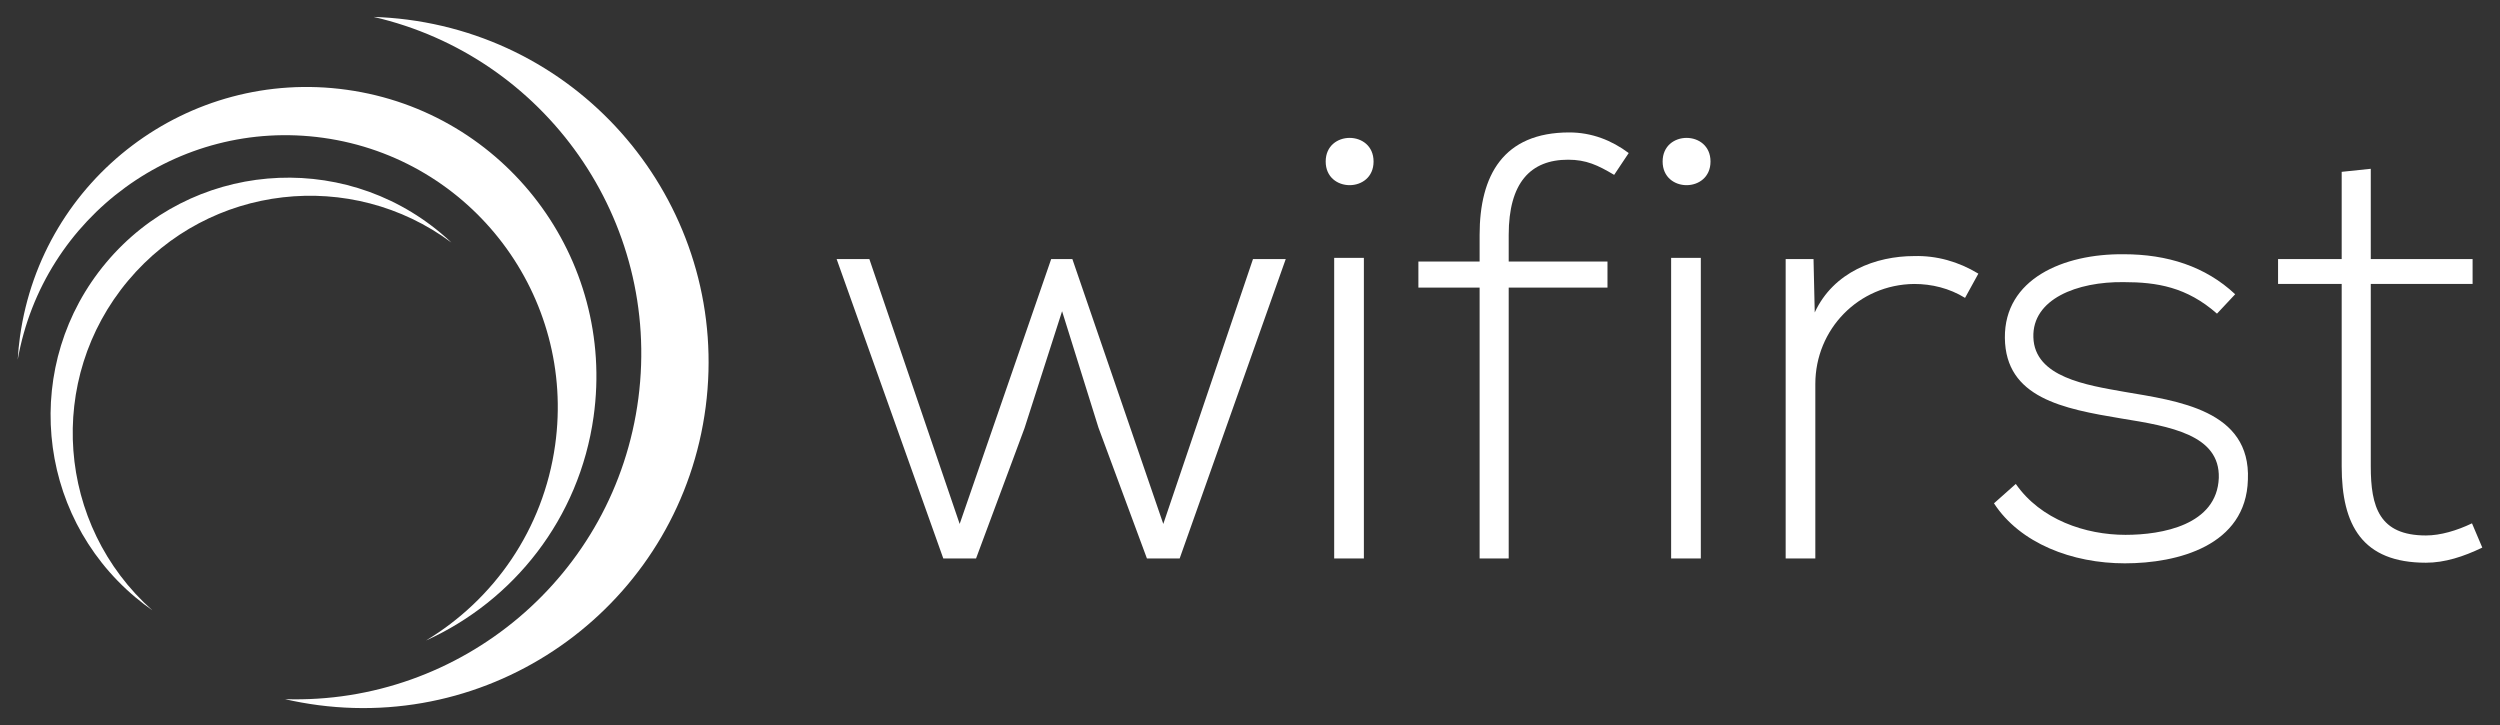 <?xml version="1.0" encoding="iso-8859-1"?>
<!-- Generator: Adobe Illustrator 18.1.0, SVG Export Plug-In . SVG Version: 6.00 Build 0)  -->
<svg version="1.1" id="Calque_1" xmlns="http://www.w3.org/2000/svg" xmlns:xlink="http://www.w3.org/1999/xlink" x="0px" y="0px"
	 viewBox="0 0 1500 435" style="enable-background:new 0 0 1500 435;" xml:space="preserve">
<rect x="0" y="0" width="1500" height="435" fill="#333333" stroke="none"/>
<g>
	<path style="fill:#FFFFFF;" d="M707.793,335.091h-19.634l-29.096-78.545l-21.816-69.815l-22.541,70.181l-29.085,78.18h-19.644
		l-63.995-179.632h19.634l54.185,158.912l54.901-158.912h12.721l54.55,158.912l53.809-158.912h19.65L707.793,335.091z"/>
	<path style="fill:#FFFFFF;" d="M824.139,96.916c0,18.91-28.725,18.91-28.725,0C795.414,78.01,824.139,78.01,824.139,96.916z
		 M800.508,154.735v180.356h17.82V154.735H800.508z"/>
	<path style="fill:#FFFFFF;" d="M887.768,335.091V172.552h-36.734v-15.631h36.734v-16.002c0-35.64,14.178-61.457,53.809-61.457
		c13.461,0,25.463,4.737,35.646,12.368l-8.73,13.096c-9.818-5.831-16.725-9.1-27.645-9.1c-22.541,0-35.627,13.82-35.627,45.092
		v16.002h59.268v15.631h-59.268v162.539H887.768z"/>
	<path style="fill:#FFFFFF;" d="M1026.307,96.916c0,18.91-28.73,18.91-28.73,0C997.576,78.01,1026.307,78.01,1026.307,96.916z
		 M1002.676,154.735v180.356h17.818V154.735H1002.676z"/>
	<path style="fill:#FFFFFF;" d="M1088.115,155.459l0.729,31.999c11.268-24.354,36.729-33.816,59.631-33.816
		c13.455-0.366,26.549,3.279,38.541,10.544l-7.986,14.541c-9.459-5.81-20.006-8.351-30.555-8.351
		c-33.447,0.358-59.277,27.268-59.277,59.991v104.724h-17.799V155.459H1088.115z"/>
	<path style="fill:#FFFFFF;" d="M1330.195,188.189c-18.182-15.999-36-18.913-55.992-18.913
		c-28.002-0.365-54.914,10.189-54.178,33.099c0.719,23.993,31.996,28.71,54.537,32.713c31.996,5.465,75.998,10.913,74.176,52.735
		c-1.086,39.634-42.18,50.178-73.816,50.178c-31.631,0-62.902-11.999-78.537-36.002l13.098-11.641
		c14.895,21.464,41.801,30.554,65.814,30.554c21.809,0,54.898-5.824,55.988-34.178c0.734-25.823-29.09-30.903-58.537-35.648
		c-34.916-5.82-69.459-12.358-69.82-48.354c-0.363-35.268,34.904-50.54,71.275-50.185c26.182,0,49.086,7.283,66.904,24.006
		L1330.195,188.189z"/>
	<path style="fill:#FFFFFF;" d="M1422.467,101.278v54.181h61.09v14.917h-61.09v109.448c0,24.364,5.086,41.45,33.098,41.45
		c8.721,0,18.533-2.917,27.631-7.275l6.176,14.551c-11.275,5.448-22.537,9.082-33.807,9.082c-38.188,0-50.553-22.544-50.553-57.808
		V170.376h-38.178v-14.917h38.178v-52.36L1422.467,101.278z"/>
	<path style="fill:#FFFFFF;" d="M333.085,267.029c12.474-89.32-49.813-171.829-139.118-184.329
		c-87.29-12.189-168.076,47.027-183.338,133.095c0.265-4.619,0.718-9.251,1.367-13.901
		c13.275-95.022,101.09-161.297,196.119-148.018c95.063,13.268,161.338,101.073,148.042,196.119
		c-8.565,61.274-48.094,110.564-100.589,134.316C296.277,359.794,325.992,317.785,333.085,267.029z"/>
	<path style="fill:#FFFFFF;" d="M383.029,238.915C396.89,132.137,326.92,33.822,224.151,10.148
		c6.717,0.216,13.509,0.751,20.304,1.634c113.61,14.764,193.713,118.805,178.955,232.385
		c-14.777,113.59-118.805,193.709-232.398,178.928c-6.809-0.903-13.481-2.102-20.063-3.598
		C276.366,422.868,369.142,345.68,383.029,238.915z"/>
	<path style="fill:#FFFFFF;" d="M264.597,139.96c2.176,1.807,4.247,3.675,6.261,5.577c-60.018-44.686-145.214-35.289-193.936,22.781
		c-49.649,59.179-42.888,146.878,14.48,197.864c-3.428-2.412-6.825-4.987-10.091-7.739c-60.347-50.624-68.234-140.546-17.594-200.91
		C114.328,97.221,204.261,89.33,264.597,139.96z"/>
</g>
</svg>
